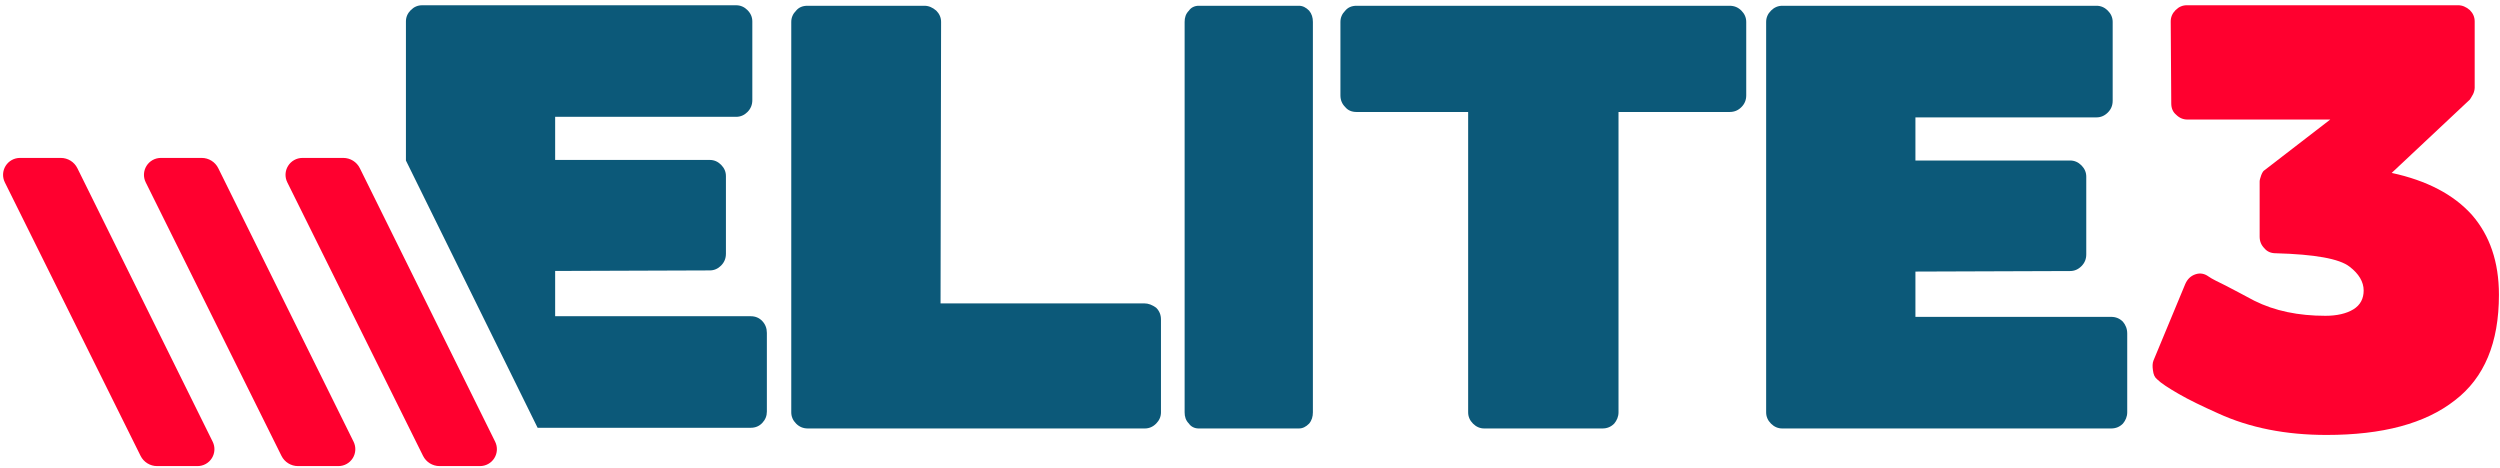 <?xml version="1.0" encoding="UTF-8" standalone="no"?>
<!DOCTYPE svg PUBLIC "-//W3C//DTD SVG 1.1//EN" "http://www.w3.org/Graphics/SVG/1.1/DTD/svg11.dtd">
<svg width="100%" height="100%" viewBox="0 0 3525 660" version="1.1" xmlns="http://www.w3.org/2000/svg" xmlns:xlink="http://www.w3.org/1999/xlink" xml:space="preserve" xmlns:serif="http://www.serif.com/" style="fill-rule:evenodd;clip-rule:evenodd;stroke-linejoin:round;stroke-miterlimit:2;">
    <g id="Tavola-da-disegno1" serif:id="Tavola da disegno1" transform="matrix(0.958,0,0,0.566,67.033,-295.219)">
        <rect x="-70" y="522" width="3681" height="1167" style="fill:none;"/>
        <g transform="matrix(137.78,0,0,41.473,-68767.5,-8457.33)">
            <g transform="matrix(0.008,0,0,0.045,489.333,150.953)">
                <path d="M1700.79,1670.9L1700.79,1485.23C1700.79,1479.47 1702.94,1474.43 1707.26,1470.12C1711.58,1465.8 1716.61,1463.64 1722.37,1463.64L2141.75,1463.64C2147.5,1463.64 2152.54,1465.8 2156.85,1470.12C2161.17,1474.43 2163.33,1479.47 2163.33,1485.23L2163.33,1590.25C2163.33,1596.49 2161.17,1601.76 2156.85,1606.08C2152.54,1610.39 2147.5,1612.55 2141.75,1612.55L1900.05,1612.55L1900.05,1670.1L2106.5,1670.1C2112.26,1670.1 2117.29,1672.26 2121.61,1676.57C2125.92,1680.89 2128.08,1685.92 2128.08,1691.68L2128.08,1795.27C2128.08,1801.5 2125.92,1806.78 2121.61,1811.09C2117.29,1815.41 2112.26,1817.57 2106.5,1817.57L1900.05,1818.29L1900.05,1878.71L2161.17,1878.71C2167.41,1878.71 2172.56,1880.87 2176.64,1885.18C2180.71,1889.5 2182.75,1894.78 2182.75,1901.01L2182.75,2006.04C2182.75,2011.79 2180.71,2016.83 2176.64,2021.14C2172.56,2025.46 2167.41,2027.62 2161.17,2027.62L1876.63,2027.62L1700.79,1670.9Z" style="fill:rgb(12,89,121);fill-rule:nonzero;"/>
            </g>
            <g transform="matrix(5.757,0,0,32.385,506.929,242.237)">
                <path d="M0.3,-0.754C0.3,-0.762 0.297,-0.769 0.291,-0.775C0.284,-0.781 0.277,-0.784 0.269,-0.784L0.052,-0.784C0.043,-0.784 0.036,-0.781 0.031,-0.775C0.025,-0.769 0.022,-0.762 0.022,-0.754L0.022,-0.03C0.022,-0.022 0.025,-0.015 0.031,-0.009C0.037,-0.003 0.044,-0 0.053,-0L0.678,-0C0.686,-0 0.693,-0.003 0.699,-0.009C0.705,-0.015 0.708,-0.022 0.708,-0.03L0.708,-0.202C0.708,-0.211 0.705,-0.218 0.699,-0.224C0.692,-0.229 0.685,-0.232 0.677,-0.232L0.299,-0.232L0.3,-0.754Z" style="fill:rgb(12,89,121);fill-rule:nonzero;"/>
            </g>
            <g transform="matrix(5.757,0,0,32.385,511.131,242.237)">
                <path d="M0.234,-0C0.241,-0 0.247,-0.003 0.253,-0.009C0.258,-0.015 0.26,-0.022 0.26,-0.03L0.26,-0.754C0.26,-0.762 0.258,-0.769 0.253,-0.775C0.247,-0.781 0.241,-0.784 0.234,-0.784L0.048,-0.784C0.041,-0.784 0.034,-0.781 0.03,-0.775C0.024,-0.769 0.022,-0.762 0.022,-0.754L0.022,-0.03C0.022,-0.022 0.024,-0.015 0.03,-0.009C0.034,-0.003 0.041,-0 0.048,-0L0.234,-0Z" style="fill:rgb(12,89,121);fill-rule:nonzero;"/>
            </g>
            <g transform="matrix(5.757,0,0,32.385,512.755,242.237)">
                <path d="M0.515,-0C0.524,-0 0.531,-0.003 0.537,-0.009C0.542,-0.015 0.545,-0.022 0.545,-0.03L0.545,-0.587L0.751,-0.587C0.76,-0.587 0.767,-0.59 0.773,-0.596C0.779,-0.602 0.782,-0.609 0.782,-0.618L0.782,-0.754C0.782,-0.762 0.779,-0.769 0.773,-0.775C0.767,-0.781 0.76,-0.784 0.751,-0.784L0.059,-0.784C0.05,-0.784 0.043,-0.781 0.038,-0.775C0.032,-0.769 0.029,-0.762 0.029,-0.754L0.029,-0.618C0.029,-0.609 0.032,-0.602 0.038,-0.596C0.043,-0.59 0.05,-0.587 0.059,-0.587L0.266,-0.587L0.266,-0.03C0.266,-0.022 0.269,-0.015 0.275,-0.009C0.281,-0.003 0.288,-0 0.296,-0L0.515,-0Z" style="fill:rgb(12,89,121);fill-rule:nonzero;"/>
            </g>
            <g transform="matrix(5.757,0,0,32.385,517.343,242.237)">
                <path d="M0.662,-0C0.671,-0 0.678,-0.003 0.684,-0.009C0.689,-0.015 0.692,-0.022 0.692,-0.03L0.692,-0.176C0.692,-0.185 0.689,-0.192 0.684,-0.198C0.678,-0.204 0.671,-0.207 0.662,-0.207L0.299,-0.207L0.299,-0.291L0.586,-0.292C0.594,-0.292 0.601,-0.295 0.607,-0.301C0.613,-0.307 0.616,-0.314 0.616,-0.323L0.616,-0.467C0.616,-0.475 0.613,-0.482 0.607,-0.488C0.601,-0.494 0.594,-0.497 0.586,-0.497L0.299,-0.497L0.299,-0.577L0.635,-0.577C0.643,-0.577 0.65,-0.58 0.656,-0.586C0.662,-0.592 0.665,-0.599 0.665,-0.608L0.665,-0.754C0.665,-0.762 0.662,-0.769 0.656,-0.775C0.65,-0.781 0.643,-0.784 0.635,-0.784L0.052,-0.784C0.044,-0.784 0.037,-0.781 0.031,-0.775C0.025,-0.769 0.022,-0.762 0.022,-0.754L0.022,-0.03C0.022,-0.022 0.025,-0.015 0.031,-0.009C0.037,-0.003 0.044,-0 0.052,-0L0.662,-0Z" style="fill:rgb(12,89,121);fill-rule:nonzero;"/>
            </g>
        </g>
        <g transform="matrix(1.103,0,0,1.867,-1346.83,-2196.82)">
            <path d="M1164.06,1699.33C1160.59,1692.34 1160.98,1684.05 1165.09,1677.42C1169.2,1670.79 1176.45,1666.75 1184.26,1666.75L1238.8,1666.75C1248.16,1666.75 1256.7,1672.06 1260.85,1680.44C1289.32,1737.97 1399.69,1961.04 1441.42,2045.39C1444.88,2052.38 1444.48,2060.66 1440.37,2067.28C1436.26,2073.91 1429.01,2077.94 1421.21,2077.94L1367.24,2077.94C1357.89,2077.94 1349.36,2072.64 1345.2,2064.28C1316.67,2006.8 1205.94,1783.7 1164.06,1699.33Z" style="fill:rgb(255,0,47);"/>
        </g>
        <g transform="matrix(1.103,0,0,1.867,-1139.46,-2196.82)">
            <path d="M1164.06,1699.33C1160.59,1692.34 1160.98,1684.05 1165.09,1677.42C1169.2,1670.79 1176.45,1666.75 1184.26,1666.75L1238.8,1666.75C1248.16,1666.75 1256.7,1672.06 1260.85,1680.44C1289.32,1737.97 1399.69,1961.04 1441.42,2045.39C1444.88,2052.38 1444.48,2060.66 1440.37,2067.28C1436.26,2073.91 1429.01,2077.94 1421.21,2077.94L1367.24,2077.94C1357.89,2077.94 1349.36,2072.64 1345.2,2064.28C1316.67,2006.8 1205.94,1783.7 1164.06,1699.33Z" style="fill:rgb(255,0,47);"/>
        </g>
        <g transform="matrix(1.103,0,0,1.867,-931.093,-2196.82)">
            <path d="M1164.06,1699.33C1160.59,1692.34 1160.98,1684.05 1165.09,1677.42C1169.2,1670.79 1176.45,1666.75 1184.26,1666.75L1238.8,1666.75C1248.16,1666.75 1256.7,1672.06 1260.85,1680.44C1289.32,1737.97 1399.69,1961.04 1441.42,2045.39C1444.88,2052.38 1444.48,2060.66 1440.37,2067.28C1436.26,2073.91 1429.01,2077.94 1421.21,2077.94L1367.24,2077.94C1357.89,2077.94 1349.36,2072.64 1345.2,2064.28C1316.67,2006.8 1205.94,1783.7 1164.06,1699.33Z" style="fill:rgb(255,0,47);"/>
        </g>
        <g transform="matrix(793.223,0,0,1343.12,3081.3,1589)">
            <path d="M0.056,-0.603C0.056,-0.594 0.059,-0.587 0.065,-0.582C0.071,-0.576 0.078,-0.573 0.086,-0.573L0.351,-0.573L0.229,-0.479C0.227,-0.478 0.225,-0.475 0.223,-0.47C0.221,-0.464 0.22,-0.461 0.22,-0.458L0.22,-0.356C0.22,-0.347 0.223,-0.34 0.229,-0.334C0.234,-0.328 0.241,-0.325 0.25,-0.325C0.322,-0.323 0.368,-0.315 0.387,-0.3C0.404,-0.287 0.413,-0.272 0.413,-0.256C0.413,-0.241 0.407,-0.229 0.394,-0.221C0.381,-0.213 0.363,-0.209 0.342,-0.209C0.292,-0.209 0.248,-0.218 0.21,-0.237C0.189,-0.248 0.171,-0.258 0.157,-0.265C0.143,-0.272 0.132,-0.277 0.125,-0.282C0.118,-0.287 0.11,-0.289 0.101,-0.286C0.092,-0.283 0.086,-0.277 0.082,-0.268L0.023,-0.126C0.021,-0.121 0.021,-0.115 0.022,-0.108C0.023,-0.1 0.025,-0.095 0.03,-0.091C0.037,-0.084 0.051,-0.075 0.07,-0.064C0.089,-0.053 0.114,-0.041 0.143,-0.028C0.202,-0.001 0.269,0.012 0.344,0.012C0.448,0.012 0.527,-0.009 0.582,-0.052C0.637,-0.094 0.664,-0.159 0.664,-0.248C0.664,-0.309 0.647,-0.358 0.614,-0.396C0.58,-0.434 0.53,-0.46 0.465,-0.474L0.61,-0.61C0.611,-0.611 0.613,-0.615 0.616,-0.62C0.618,-0.624 0.619,-0.629 0.619,-0.632L0.619,-0.755C0.619,-0.763 0.616,-0.77 0.61,-0.776C0.603,-0.782 0.596,-0.785 0.588,-0.785L0.085,-0.785C0.077,-0.785 0.07,-0.782 0.064,-0.776C0.058,-0.77 0.055,-0.763 0.055,-0.755L0.056,-0.603Z" style="fill:rgb(255,0,47);fill-rule:nonzero;"/>
        </g>
    </g>
</svg>
